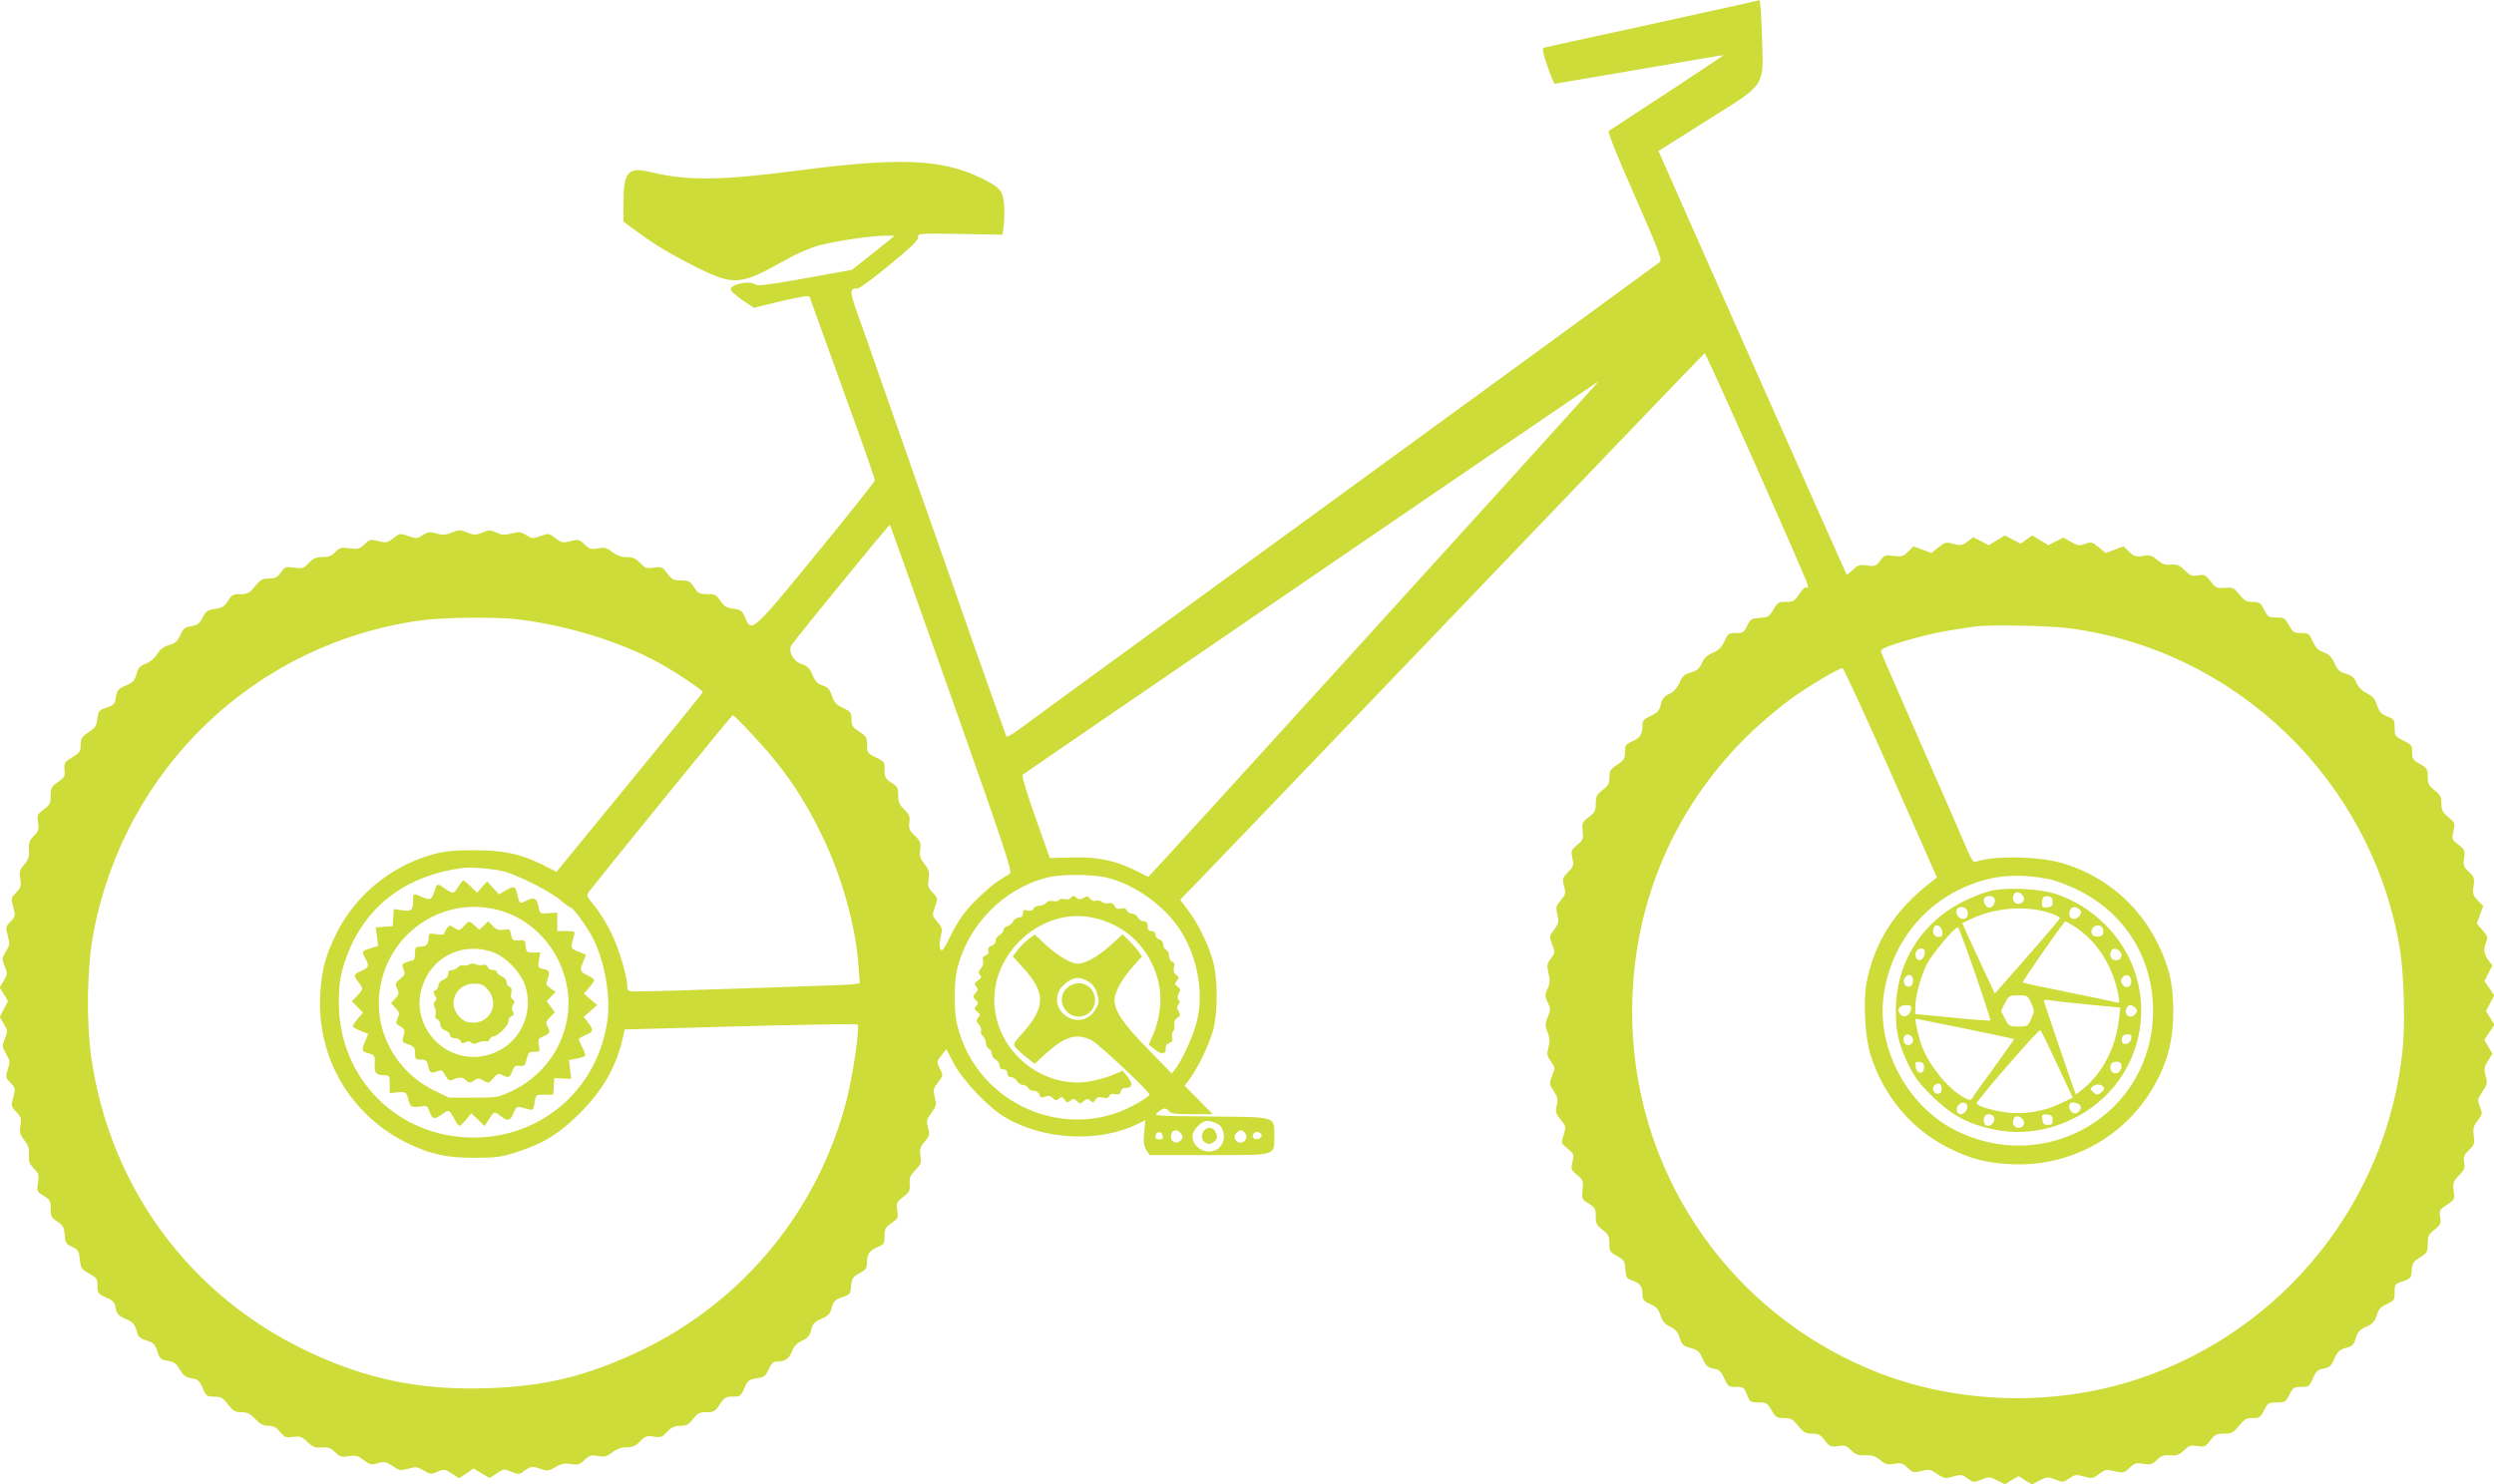 <?xml version="1.0" standalone="no"?>
<!DOCTYPE svg PUBLIC "-//W3C//DTD SVG 20010904//EN"
 "http://www.w3.org/TR/2001/REC-SVG-20010904/DTD/svg10.dtd">
<svg version="1.0" xmlns="http://www.w3.org/2000/svg"
 width="1280pt" height="762pt" viewBox="0 0 1280 762"
 preserveAspectRatio="xMidYMid meet">
<g transform="translate(0,762) scale(0.1,-0.1)"
fill="#cddc39" stroke="none">
<path d="M8970 7605 c-30 -7 -275 -61 -545 -120 -269 -58 -495 -108 -502 -110
-9 -3 -4 -30 19 -95 17 -49 34 -90 37 -90 3 0 199 34 436 74 236 41 430 74
431 73 2 -2 -514 -341 -589 -389 -7 -4 41 -125 133 -333 121 -276 141 -328
129 -340 -8 -7 -738 -540 -1624 -1185 -885 -645 -1636 -1192 -1667 -1216 -32
-24 -60 -39 -63 -35 -2 5 -77 215 -166 467 -88 253 -219 626 -291 829 -71 204
-160 458 -198 565 -37 107 -86 247 -109 310 -42 118 -41 129 2 130 10 0 84 55
165 122 109 89 146 126 144 141 -2 19 4 19 215 16 l218 -4 7 50 c3 28 4 76 1
108 -7 70 -19 84 -118 133 -201 98 -417 107 -943 38 -394 -51 -564 -53 -750
-8 -119 29 -142 3 -142 -156 l0 -98 68 -50 c97 -72 191 -127 327 -194 174 -84
211 -80 434 46 62 35 129 64 178 77 89 23 265 49 337 49 l48 0 -109 -88 -110
-87 -242 -44 c-180 -32 -245 -41 -254 -32 -23 23 -127 3 -127 -25 0 -7 27 -31
59 -54 l60 -40 141 34 c98 23 143 30 145 22 16 -44 191 -531 256 -710 43 -121
79 -225 79 -232 0 -6 -134 -175 -298 -375 -329 -403 -336 -409 -367 -331 -15
36 -21 41 -61 47 -36 5 -49 13 -67 41 -20 30 -27 34 -67 34 -40 0 -47 4 -68
35 -20 31 -27 35 -66 35 -38 0 -47 4 -71 36 -26 34 -30 36 -69 30 -37 -6 -45
-3 -71 24 -22 23 -37 30 -68 30 -28 0 -51 8 -74 26 -29 22 -40 25 -74 19 -36
-6 -44 -4 -69 20 -27 26 -32 27 -72 17 -39 -10 -45 -9 -77 15 -34 26 -35 26
-77 11 -40 -14 -44 -14 -73 5 -28 17 -37 18 -76 8 -36 -9 -50 -8 -78 5 -30 14
-37 14 -71 0 -34 -14 -41 -14 -77 0 -36 15 -42 15 -80 0 -33 -14 -47 -14 -79
-5 -34 10 -43 9 -70 -8 -30 -19 -34 -19 -74 -5 -42 15 -43 15 -77 -11 -32 -24
-38 -25 -77 -15 -40 10 -45 9 -71 -16 -25 -24 -33 -26 -77 -21 -44 6 -51 4
-73 -19 -19 -20 -34 -26 -66 -26 -33 0 -47 -6 -70 -30 -26 -28 -33 -30 -75
-24 -44 6 -48 4 -69 -25 -18 -26 -29 -31 -61 -31 -34 0 -44 -6 -71 -40 -29
-35 -37 -40 -75 -40 -38 0 -45 -4 -64 -34 -17 -29 -29 -36 -66 -42 -39 -6 -47
-11 -64 -44 -16 -32 -26 -39 -59 -45 -33 -5 -41 -12 -56 -46 -15 -31 -26 -42
-58 -51 -28 -8 -46 -22 -60 -46 -12 -20 -35 -39 -58 -49 -32 -12 -41 -22 -49
-55 -9 -33 -18 -42 -55 -58 -38 -16 -44 -23 -50 -59 -6 -36 -11 -41 -48 -54
-39 -13 -42 -17 -47 -56 -4 -36 -11 -47 -45 -70 -35 -23 -40 -32 -41 -65 0
-34 -5 -41 -43 -64 -39 -23 -42 -27 -40 -64 3 -34 0 -41 -34 -63 -33 -23 -37
-30 -37 -70 0 -39 -4 -47 -36 -71 -33 -25 -35 -30 -29 -67 6 -34 3 -43 -21
-68 -23 -24 -28 -37 -25 -73 2 -34 -3 -49 -25 -75 -23 -27 -26 -38 -20 -73 6
-36 3 -45 -21 -70 -26 -27 -27 -30 -15 -75 12 -44 12 -47 -14 -74 -26 -27 -26
-30 -14 -73 11 -41 10 -48 -10 -81 -21 -34 -21 -37 -6 -75 15 -37 15 -41 -5
-75 l-21 -35 22 -34 21 -35 -21 -41 -21 -41 21 -36 c20 -34 20 -38 5 -75 -15
-38 -14 -41 6 -78 21 -36 21 -43 9 -80 -13 -39 -12 -42 14 -69 26 -27 26 -30
14 -74 -12 -45 -11 -48 16 -76 25 -26 27 -34 21 -70 -6 -34 -3 -45 20 -75 21
-27 26 -44 24 -75 -3 -33 2 -46 25 -70 25 -26 27 -33 21 -73 -7 -44 -6 -46 29
-67 33 -20 36 -27 36 -67 0 -39 4 -46 35 -66 29 -20 34 -29 37 -68 3 -40 7
-47 38 -61 32 -15 35 -22 40 -65 5 -45 8 -51 48 -72 38 -22 42 -27 42 -63 0
-38 3 -41 44 -60 37 -16 45 -25 50 -55 6 -30 14 -39 51 -55 37 -16 46 -26 55
-58 9 -34 16 -41 52 -53 36 -11 43 -19 56 -56 12 -38 17 -43 53 -48 33 -6 44
-14 62 -45 18 -31 29 -39 60 -45 34 -5 41 -12 57 -50 18 -41 22 -44 59 -44 34
0 44 -5 71 -40 27 -34 37 -40 69 -40 29 0 44 -7 71 -35 26 -26 42 -35 68 -35
25 0 40 -8 59 -31 24 -28 31 -31 67 -26 36 5 45 2 74 -26 27 -26 39 -31 73
-28 33 2 46 -2 70 -25 24 -23 33 -26 70 -20 35 6 46 3 76 -20 32 -24 39 -26
71 -16 33 10 41 9 76 -14 36 -24 41 -25 82 -14 39 11 46 10 78 -9 33 -20 37
-21 71 -7 34 15 38 14 74 -9 l38 -24 37 25 36 25 42 -25 41 -24 37 24 c35 24
38 24 75 8 36 -15 39 -15 66 5 33 24 41 25 87 9 30 -11 38 -10 73 10 30 18 47
21 79 16 36 -6 45 -3 70 21 25 24 33 26 69 20 34 -6 45 -3 74 19 23 18 46 26
74 26 31 0 46 7 68 30 26 27 34 30 70 25 36 -6 43 -3 69 24 23 24 38 31 67 31
32 0 43 6 66 35 24 30 34 35 69 35 37 0 44 4 68 40 23 36 31 40 67 40 38 0 41
2 60 44 17 40 23 44 63 50 38 6 45 11 61 46 13 28 24 40 39 40 46 0 65 13 80
51 11 28 26 44 53 56 29 14 39 26 46 55 8 32 16 41 52 57 36 16 46 26 54 58 9
33 17 41 53 53 41 14 43 17 46 58 3 37 8 45 42 65 35 19 40 26 40 59 0 41 14
59 59 78 28 11 31 17 31 55 0 37 4 45 36 66 33 23 35 26 29 65 -5 38 -3 43 30
69 32 24 36 32 34 66 -3 32 2 44 29 72 29 30 32 38 26 73 -5 34 -2 45 22 73
25 30 27 36 17 72 -9 35 -8 42 18 77 25 35 27 41 17 78 -10 38 -9 44 16 77 26
34 27 37 12 66 -20 39 -20 41 8 75 l23 30 39 -75 c46 -87 178 -226 264 -276
199 -117 486 -130 681 -32 l37 18 -6 -64 c-4 -50 -1 -70 12 -90 l16 -25 304 0
c352 0 336 -5 336 96 0 104 18 99 -325 102 -296 3 -297 3 -272 22 30 24 41 25
57 5 10 -12 36 -15 118 -15 l106 0 -72 73 -72 73 29 39 c41 57 95 169 117 245
24 86 25 260 1 350 -23 87 -76 196 -128 265 l-42 56 80 82 c44 45 649 676
1344 1402 694 726 1265 1321 1268 1322 6 3 518 -1148 528 -1187 4 -16 3 -21
-5 -16 -7 4 -22 -10 -38 -34 -24 -36 -31 -40 -68 -40 -39 0 -44 -3 -64 -39
-21 -37 -27 -40 -70 -43 -43 -3 -48 -6 -65 -40 -16 -35 -21 -38 -58 -38 -37 0
-41 -3 -58 -41 -14 -31 -29 -46 -60 -60 -30 -13 -46 -28 -56 -53 -12 -28 -24
-38 -56 -48 -34 -10 -44 -19 -59 -52 -12 -28 -28 -46 -52 -58 -28 -13 -38 -25
-44 -55 -8 -32 -16 -41 -52 -58 -33 -15 -42 -25 -42 -45 0 -49 -12 -68 -51
-85 -36 -16 -39 -21 -39 -56 0 -34 -5 -42 -40 -65 -35 -23 -40 -31 -40 -65 0
-32 -6 -42 -35 -65 -30 -23 -35 -32 -35 -69 0 -37 -5 -46 -36 -70 -34 -26 -36
-31 -31 -72 4 -40 2 -46 -29 -71 -31 -26 -32 -30 -24 -67 8 -37 7 -42 -22 -72
-29 -30 -30 -34 -21 -72 10 -36 8 -43 -16 -72 -25 -29 -27 -36 -18 -75 9 -37
7 -45 -16 -76 -26 -34 -26 -35 -11 -76 16 -39 16 -42 -6 -72 -21 -29 -22 -37
-12 -78 8 -37 7 -52 -6 -79 -14 -30 -14 -36 1 -68 16 -33 16 -38 1 -76 -15
-36 -15 -44 -1 -79 11 -30 12 -47 4 -78 -9 -35 -8 -43 13 -71 22 -32 22 -34 6
-74 -16 -40 -15 -42 8 -78 21 -31 23 -42 16 -74 -8 -34 -5 -42 20 -73 27 -33
28 -36 15 -78 -13 -44 -13 -44 21 -71 32 -27 33 -30 24 -68 -8 -38 -7 -41 24
-67 31 -25 33 -30 28 -76 -4 -47 -3 -50 32 -71 32 -20 36 -27 36 -66 0 -37 5
-46 35 -69 30 -23 35 -33 35 -70 0 -39 3 -44 39 -64 37 -21 40 -27 43 -69 3
-42 6 -47 36 -57 39 -14 52 -30 52 -72 0 -26 6 -34 40 -49 32 -14 42 -26 52
-57 9 -30 21 -44 49 -59 29 -14 41 -28 50 -58 10 -34 17 -41 55 -51 38 -11 47
-19 63 -56 16 -36 25 -44 55 -50 30 -5 39 -13 55 -50 19 -42 22 -44 61 -44 38
0 41 -3 56 -40 15 -38 18 -40 60 -40 40 0 45 -3 66 -40 21 -36 27 -40 64 -40
35 0 45 -5 73 -40 27 -34 37 -40 71 -40 33 0 43 -6 66 -35 24 -32 29 -34 66
-29 34 6 43 3 69 -22 24 -23 37 -27 73 -25 34 1 50 -4 75 -24 27 -23 37 -26
72 -20 36 6 44 4 69 -20 27 -26 32 -27 72 -17 39 10 46 9 80 -15 36 -24 41
-25 82 -13 41 11 46 10 74 -10 30 -22 32 -22 72 -6 39 15 43 15 80 -4 l39 -20
35 21 36 21 34 -22 35 -21 40 21 c38 19 42 19 80 4 39 -15 41 -15 71 6 29 20
35 21 76 10 41 -12 46 -11 77 13 31 23 37 24 80 14 45 -10 49 -9 76 17 26 25
34 27 71 21 37 -6 45 -4 70 20 22 22 36 26 69 24 33 -3 46 2 70 25 26 25 35
28 69 22 37 -5 42 -3 66 29 24 31 32 35 71 35 39 0 47 4 76 40 28 34 38 40 70
40 35 0 41 4 59 40 19 38 23 40 65 40 42 0 46 2 65 40 19 37 24 40 61 40 38 0
41 2 60 44 16 37 25 45 55 50 30 6 39 14 55 51 17 37 26 46 59 55 34 9 41 16
51 51 10 32 20 43 54 58 33 15 43 26 53 58 10 32 20 43 52 58 38 17 40 21 40
61 0 41 1 43 43 56 40 14 42 17 45 57 3 36 8 45 43 66 36 23 39 29 39 70 0 38
4 48 35 72 31 25 34 31 29 64 -6 35 -4 39 35 64 39 27 40 28 34 72 -5 40 -3
47 27 78 28 29 32 39 27 68 -5 29 -1 39 25 63 27 26 29 33 24 73 -5 37 -2 49
20 78 25 33 25 36 12 71 -14 35 -13 39 13 78 25 37 26 44 16 81 -9 35 -8 45
12 77 l23 36 -21 36 -21 35 26 39 26 39 -21 35 -22 35 21 41 21 40 -25 37 -25
36 20 40 21 40 -21 28 c-23 31 -26 55 -11 94 9 23 6 32 -19 60 l-29 33 16 46
17 45 -29 29 c-24 26 -27 35 -21 73 6 40 4 47 -24 73 -27 26 -30 34 -24 71 5
39 3 44 -30 69 -34 26 -34 28 -25 69 9 41 8 43 -26 72 -30 25 -36 36 -36 70 0
34 -5 44 -35 68 -30 24 -35 34 -35 70 0 38 -3 44 -40 65 -36 20 -40 27 -40 60
0 35 -3 40 -45 60 -43 21 -45 24 -45 65 0 42 -2 45 -38 59 -31 12 -40 23 -52
57 -11 33 -22 47 -53 62 -25 13 -44 32 -53 54 -11 26 -23 37 -54 46 -33 10
-44 20 -59 55 -15 32 -28 45 -55 55 -29 10 -41 23 -56 56 -18 40 -21 43 -59
43 -37 0 -43 4 -63 40 -21 37 -26 40 -65 40 -40 0 -44 3 -63 40 -18 36 -24 40
-59 40 -32 0 -42 6 -68 38 -28 35 -33 37 -75 34 -41 -3 -46 -1 -72 33 -26 34
-32 37 -65 31 -31 -5 -40 -1 -68 26 -28 27 -40 32 -72 29 -29 -2 -45 4 -70 25
-27 23 -38 26 -73 20 -36 -6 -45 -3 -70 21 l-29 28 -46 -17 -46 -17 -36 30
c-34 27 -39 28 -69 17 -29 -11 -38 -10 -72 10 l-40 22 -38 -19 -39 -20 -41 25
-42 25 -30 -21 -29 -21 -41 21 -41 21 -41 -25 -41 -25 -40 21 -40 20 -30 -23
c-27 -20 -35 -21 -71 -11 -38 10 -43 9 -77 -18 l-36 -29 -46 17 -46 17 -29
-28 c-25 -24 -33 -26 -74 -21 -43 6 -47 4 -68 -24 -21 -29 -27 -31 -67 -25
-39 5 -47 3 -73 -22 -17 -16 -31 -27 -33 -24 -3 4 -921 2071 -952 2144 l-13
30 246 155 c312 196 293 168 285 434 -3 102 -9 186 -12 185 -3 0 -31 -7 -61
-14z m-787 -1967 c-168 -190 -2197 -2423 -2258 -2486 l-32 -34 -63 32 c-104
52 -197 72 -329 68 l-113 -3 -74 209 c-41 115 -71 213 -66 218 9 9 2945 2016
2951 2017 3 1 -5 -9 -16 -21z m-3298 -1604 c271 -768 312 -890 298 -899 -8 -5
-36 -23 -62 -39 -25 -17 -79 -63 -118 -103 -56 -57 -83 -96 -120 -169 -41 -82
-49 -93 -57 -75 -5 12 -5 36 2 62 10 39 9 45 -17 76 -28 34 -28 34 -12 78 15
44 15 44 -12 73 -24 25 -27 34 -21 70 5 34 2 46 -21 76 -23 30 -27 43 -22 75
4 34 1 43 -28 71 -28 27 -32 37 -28 68 4 32 0 41 -26 66 -25 24 -31 38 -31 73
0 38 -4 45 -35 65 -31 20 -35 28 -35 66 0 40 -2 43 -45 64 -43 21 -45 24 -45
64 0 37 -4 44 -40 68 -35 23 -40 31 -40 64 0 34 -4 39 -42 57 -35 16 -46 28
-58 62 -11 34 -21 45 -48 54 -26 8 -38 21 -52 54 -14 34 -26 45 -54 55 -45 14
-74 70 -53 99 35 50 501 620 504 617 2 -2 145 -403 318 -892z m-2225 406 c253
-31 526 -115 720 -222 96 -53 230 -143 227 -152 -2 -5 -171 -214 -377 -465
l-374 -457 -70 36 c-115 57 -200 75 -356 75 -110 0 -150 -5 -215 -23 -213 -61
-393 -211 -490 -407 -54 -111 -74 -183 -81 -305 -21 -327 154 -627 450 -770
118 -57 198 -74 346 -74 113 1 134 4 220 32 133 44 210 92 316 197 115 115
185 235 219 380 l11 50 595 16 c327 9 597 13 600 10 13 -12 -22 -254 -55 -384
-144 -567 -530 -1038 -1056 -1290 -274 -131 -493 -185 -795 -194 -340 -11
-622 48 -924 193 -602 289 -1006 840 -1102 1502 -27 188 -23 463 10 639 159
848 832 1491 1681 1608 117 16 386 19 500 5z m7957 -45 c860 -112 1553 -781
1699 -1640 22 -129 29 -388 15 -525 -81 -782 -615 -1445 -1362 -1691 -447
-147 -957 -126 -1384 56 -693 296 -1156 950 -1204 1700 -38 607 185 1173 625
1583 54 51 140 121 189 157 90 64 243 155 261 155 6 0 117 -242 248 -537 l237
-538 -32 -25 c-185 -143 -289 -307 -330 -518 -17 -92 -7 -279 21 -367 69 -217
216 -390 413 -484 105 -51 179 -70 297 -77 308 -20 598 137 748 406 68 121 97
237 96 385 -1 136 -21 221 -79 340 -99 203 -278 353 -495 415 -123 35 -356 38
-442 5 -8 -3 -21 15 -35 47 -12 29 -116 269 -232 532 -116 264 -213 487 -216
497 -5 14 8 22 72 43 104 34 222 62 313 75 41 6 86 13 100 15 71 10 371 4 477
-9z m-6758 -544 c162 -172 265 -322 366 -533 97 -203 167 -455 181 -655 l7
-91 -44 -6 c-40 -4 -1025 -37 -1111 -36 -33 0 -38 3 -38 23 0 50 -43 197 -81
274 -22 46 -60 108 -85 139 -46 56 -46 56 -28 80 74 96 730 903 735 903 3 1
47 -43 98 -98z m-1284 -702 c70 -15 240 -100 299 -148 26 -23 52 -41 56 -41
12 0 85 -101 113 -156 58 -114 90 -290 76 -410 -43 -356 -332 -614 -689 -614
-388 0 -690 302 -691 690 0 107 10 165 48 260 98 245 303 397 588 434 40 5
138 -2 200 -15z m3104 -34 c149 -35 312 -155 389 -287 78 -132 108 -298 78
-438 -15 -72 -76 -210 -114 -258 l-18 -23 -125 128 c-125 128 -169 193 -169
249 0 39 37 107 92 169 l49 55 -19 27 c-11 16 -34 41 -51 57 l-30 29 -60 -55
c-75 -67 -142 -102 -181 -94 -39 7 -103 48 -161 103 l-48 45 -31 -22 c-16 -12
-42 -37 -56 -56 l-26 -34 51 -56 c119 -130 119 -204 -2 -339 -49 -55 -49 -56
-31 -77 11 -11 36 -34 57 -50 l37 -30 56 52 c101 91 159 108 237 69 37 -19
297 -263 297 -279 0 -3 -24 -21 -54 -39 -356 -215 -826 -20 -931 388 -21 81
-21 226 0 306 57 220 237 402 455 459 72 19 229 19 309 1z m4831 -7 c30 -5 92
-27 138 -49 252 -117 402 -352 402 -629 0 -527 -550 -854 -1023 -608 -245 128
-400 428 -358 698 43 274 225 489 488 574 106 35 222 39 353 14z m-4923 -528
c22 -13 36 -32 44 -61 11 -37 11 -46 -7 -78 -27 -51 -85 -71 -136 -47 -70 34
-85 117 -30 168 46 43 81 48 129 18z m664 -731 c27 -14 39 -61 24 -96 -33 -77
-155 -48 -155 37 0 12 13 35 30 51 30 30 54 32 101 8z m-187 -52 c8 -12 7 -21
-5 -32 -21 -21 -49 -9 -49 20 0 36 34 44 54 12z m330 0 c13 -21 -13 -51 -36
-42 -24 10 -29 32 -11 50 18 18 32 16 47 -8z m-426 -10 c2 -12 -3 -17 -17 -17
-12 0 -21 6 -21 13 0 31 32 34 38 4z m507 3 c0 -8 -10 -16 -22 -18 -22 -3 -32
16 -16 32 12 11 38 2 38 -14z"/>
<path d="M2350 3065 c-22 -36 -24 -36 -72 -3 -34 24 -35 24 -48 -17 -15 -45
-21 -48 -64 -30 -46 20 -46 20 -46 -14 0 -54 -7 -61 -55 -54 l-44 6 -3 -44 -3
-44 -43 -3 -44 -3 7 -48 6 -47 -40 -13 c-45 -13 -46 -15 -26 -51 22 -38 18
-48 -20 -64 -41 -17 -42 -24 -15 -59 26 -32 25 -35 -7 -69 l-27 -28 28 -29 29
-30 -27 -31 c-14 -17 -26 -35 -26 -38 0 -4 18 -15 40 -24 l40 -16 -15 -36
c-21 -49 -19 -54 18 -64 30 -8 32 -11 30 -53 -2 -47 7 -59 50 -59 25 0 27 -3
27 -46 l0 -46 42 4 c42 3 43 2 54 -37 11 -41 14 -42 74 -34 20 3 26 -2 36 -31
13 -38 23 -39 67 -8 32 23 32 23 63 -34 8 -16 18 -28 22 -28 4 0 19 14 34 32
l27 33 34 -33 34 -33 23 35 c25 42 27 42 60 16 36 -28 49 -25 66 16 16 38 13
37 80 18 18 -5 22 0 28 35 6 41 6 41 51 41 l44 0 3 43 3 42 44 -2 43 -2 -6 48
-6 49 37 7 c54 10 55 12 33 55 -11 22 -20 42 -20 45 0 3 16 13 35 21 41 17 43
25 13 65 l-22 29 35 30 34 30 -34 29 -34 30 27 31 c14 17 26 35 26 39 0 4 -16
15 -35 24 -39 19 -41 24 -21 72 l14 33 -40 17 c-42 17 -41 13 -22 83 6 20 3
22 -40 22 l-46 0 0 48 0 47 -44 -3 c-44 -4 -45 -4 -52 33 -8 44 -23 51 -63 31
-33 -17 -35 -16 -46 31 -9 44 -17 47 -59 22 l-35 -20 -31 33 -30 33 -26 -29
-25 -29 -33 32 c-17 17 -35 31 -38 31 -4 0 -16 -16 -28 -35z m225 -122 c185
-56 323 -231 341 -431 18 -202 -97 -401 -283 -490 -77 -37 -79 -37 -204 -37
l-125 0 -80 39 c-195 97 -307 307 -274 519 45 298 340 487 625 400z"/>
<path d="M2380 2865 c-22 -24 -25 -24 -48 -9 -24 16 -26 15 -39 -2 -7 -10 -13
-22 -13 -27 0 -6 -17 -7 -40 -3 -35 5 -40 4 -40 -13 0 -37 -12 -51 -41 -51
-26 0 -29 -3 -29 -35 0 -19 -4 -35 -9 -35 -5 0 -21 -4 -35 -10 -23 -8 -25 -12
-15 -36 9 -24 7 -30 -18 -50 -25 -20 -26 -24 -15 -49 11 -25 10 -30 -9 -51
l-22 -24 23 -25 c21 -22 22 -28 11 -52 -10 -21 -10 -28 1 -34 37 -23 38 -25
29 -57 -9 -30 -8 -32 25 -44 29 -10 34 -17 34 -45 0 -30 3 -33 30 -33 26 0 31
-5 37 -30 7 -38 15 -43 47 -30 23 8 27 6 42 -21 11 -22 20 -29 32 -24 40 17
54 17 72 0 18 -16 22 -16 43 -2 21 13 26 13 49 -1 25 -15 27 -14 50 13 21 24
27 26 45 16 32 -17 40 -14 52 19 8 26 15 30 38 28 24 -3 28 1 36 35 8 33 13
37 39 37 29 0 30 1 24 34 -6 30 -4 35 24 46 33 14 36 21 19 52 -9 17 -7 25 14
46 l25 25 -21 28 -21 29 23 24 23 24 -27 18 c-15 10 -24 23 -20 31 19 52 17
61 -14 68 -30 6 -31 8 -25 46 l7 39 -36 0 c-33 0 -36 2 -39 33 -3 30 -5 32
-36 29 -29 -2 -33 1 -39 29 -5 29 -8 31 -38 26 -26 -4 -38 0 -56 19 l-23 24
-23 -22 -23 -21 -23 21 c-29 27 -29 27 -57 -3z m146 -132 c68 -23 145 -102
169 -172 45 -136 -20 -285 -149 -342 -156 -70 -334 13 -382 178 -19 65 -14
122 16 191 58 131 206 193 346 145z"/>
<path d="M2407 2668 c-10 -5 -24 -7 -32 -4 -7 2 -19 -2 -25 -10 -7 -8 -21 -14
-31 -14 -12 0 -19 -7 -19 -20 0 -13 -10 -24 -25 -30 -15 -6 -25 -17 -25 -29 0
-10 -7 -21 -15 -25 -13 -5 -13 -9 -3 -26 10 -15 10 -22 1 -31 -9 -9 -9 -18 -2
-31 6 -10 7 -27 4 -37 -3 -12 0 -21 10 -25 8 -3 15 -15 15 -26 0 -13 10 -24
25 -30 14 -5 25 -16 25 -25 0 -9 9 -15 24 -15 13 0 27 -7 30 -15 4 -12 10 -13
24 -6 13 7 22 7 30 -1 9 -9 18 -8 37 0 13 6 31 9 39 6 7 -3 16 2 19 10 4 9 13
16 21 16 22 0 76 56 76 78 0 11 7 23 16 26 11 4 13 10 6 23 -7 11 -6 23 2 35
8 15 8 21 -3 27 -9 6 -11 18 -7 34 4 17 1 27 -9 31 -8 3 -15 14 -15 24 0 10
-11 24 -25 30 -14 6 -25 16 -25 22 0 5 -9 10 -20 10 -11 0 -23 7 -27 16 -4 10
-13 14 -26 10 -11 -3 -27 -1 -36 4 -10 5 -24 4 -34 -2z m97 -129 c59 -69 15
-169 -74 -169 -33 0 -48 6 -71 29 -66 66 -20 171 74 171 38 0 49 -5 71 -31z"/>
<path d="M5494 3009 c-3 -6 -17 -8 -29 -5 -13 3 -27 1 -30 -5 -4 -6 -17 -8
-30 -5 -14 4 -28 0 -35 -9 -7 -8 -23 -15 -37 -15 -13 0 -26 -7 -29 -15 -4 -10
-14 -13 -30 -9 -20 5 -24 2 -24 -15 0 -14 -6 -21 -20 -21 -10 0 -24 -9 -30
-19 -5 -11 -19 -23 -30 -26 -11 -3 -20 -13 -20 -20 0 -8 -9 -19 -20 -25 -11
-6 -20 -19 -20 -30 0 -10 -9 -22 -21 -25 -14 -5 -19 -13 -16 -26 3 -12 -2 -20
-14 -24 -14 -5 -18 -12 -14 -27 4 -12 0 -27 -10 -39 -14 -15 -15 -22 -6 -33
10 -11 8 -17 -10 -30 -19 -13 -20 -18 -9 -31 11 -13 10 -18 -3 -33 -15 -17
-15 -19 0 -35 14 -13 14 -19 3 -32 -11 -13 -10 -18 6 -29 16 -12 16 -16 5 -30
-12 -14 -11 -19 3 -35 9 -10 14 -25 11 -33 -3 -8 1 -21 10 -28 8 -7 15 -23 15
-35 0 -13 7 -25 15 -29 8 -3 15 -14 15 -25 0 -11 9 -25 20 -31 11 -6 20 -20
20 -30 0 -13 7 -20 20 -20 13 0 20 -7 20 -20 0 -13 7 -20 20 -20 10 0 24 -9
30 -20 6 -11 20 -20 31 -20 11 0 22 -7 25 -15 4 -8 17 -15 29 -15 15 0 26 -8
30 -20 5 -15 11 -17 29 -10 17 6 28 4 39 -7 13 -14 19 -14 32 -3 13 11 18 10
29 -6 12 -16 16 -16 30 -4 15 11 19 11 33 -3 16 -15 18 -15 35 0 15 13 20 14
34 2 14 -11 17 -10 26 5 7 13 17 16 38 11 19 -4 29 -2 33 8 3 9 14 13 30 10
19 -4 26 0 29 13 2 12 12 19 28 19 33 0 35 23 6 59 l-24 29 -49 -21 c-27 -11
-79 -26 -116 -33 -129 -24 -269 22 -368 121 -66 66 -106 143 -121 234 -46 275
218 537 491 487 184 -34 319 -172 352 -359 13 -73 0 -168 -34 -246 l-21 -49
30 -24 c35 -28 60 -26 57 4 -2 14 5 24 18 28 15 5 19 13 15 28 -3 12 0 27 6
34 6 7 8 22 5 33 -3 13 2 25 15 34 17 12 18 17 7 34 -10 16 -10 24 -1 34 8 10
8 18 1 25 -8 8 -7 17 1 33 10 18 9 24 -6 35 -16 11 -16 15 -4 30 12 15 12 19
-3 30 -13 9 -16 20 -12 38 5 17 2 26 -9 30 -9 4 -16 17 -16 31 0 13 -7 26 -15
30 -8 3 -15 15 -15 27 0 12 -8 23 -20 26 -11 3 -20 14 -20 24 0 12 -7 19 -20
19 -15 0 -20 7 -20 25 0 18 -5 25 -20 25 -10 0 -24 9 -30 20 -6 11 -20 20 -31
20 -11 0 -22 7 -26 16 -4 10 -13 14 -29 10 -17 -5 -26 -1 -33 13 -7 13 -18 17
-31 14 -11 -3 -27 0 -35 7 -8 7 -22 9 -31 6 -10 -4 -21 0 -29 10 -10 14 -15
15 -34 4 -17 -8 -26 -9 -34 -1 -14 14 -24 14 -33 0z"/>
<path d="M10214 3046 c-28 -7 -85 -28 -125 -48 -224 -106 -358 -319 -359 -565
0 -110 14 -172 62 -273 33 -69 56 -100 122 -165 93 -92 169 -136 282 -165 150
-39 298 -24 440 45 390 188 474 693 168 999 -71 71 -163 128 -254 157 -81 27
-260 35 -336 15z m166 -21 c17 -20 5 -45 -20 -45 -23 0 -35 22 -26 45 7 19 30
19 46 0z m-145 -15 c11 -17 -6 -50 -25 -50 -19 0 -36 33 -25 50 3 5 15 10 25
10 10 0 22 -5 25 -10z m300 -20 c0 -20 -6 -26 -27 -28 -24 -3 -28 0 -28 21 0
30 9 39 35 35 14 -2 20 -10 20 -28z m-435 -62 c0 -24 -26 -34 -45 -18 -20 17
-19 48 3 52 23 6 42 -10 42 -34z m580 8 c0 -20 -27 -39 -45 -32 -18 6 -20 37
-3 54 14 14 48 -2 48 -22z m-160 -3 c30 -10 54 -22 52 -28 -2 -5 -78 -95 -169
-198 l-165 -188 -55 118 c-30 65 -68 146 -84 181 l-28 63 54 25 c120 55 278
66 395 27z m131 -72 c117 -78 195 -204 223 -359 5 -28 3 -33 -12 -28 -9 3
-120 26 -247 52 -126 25 -232 48 -234 50 -4 4 212 314 219 314 4 0 26 -13 51
-29z m-683 -24 c3 -22 -1 -27 -18 -27 -23 0 -35 22 -26 46 10 25 41 12 44 -19z
m827 3 c0 -20 -6 -26 -26 -28 -30 -4 -46 22 -28 45 20 23 54 12 54 -17z m-658
-217 c45 -131 80 -239 78 -242 -3 -2 -90 4 -195 15 l-190 18 0 36 c0 53 26
151 57 216 24 50 144 194 162 194 3 0 43 -107 88 -237z m-259 100 c-3 -31 -34
-44 -44 -19 -9 24 3 46 26 46 17 0 21 -5 18 -27z m1002 12 c17 -20 5 -45 -20
-45 -23 0 -35 22 -26 45 7 19 30 19 46 0z m-1062 -154 c-2 -18 -9 -26 -23 -26
-23 0 -32 30 -15 50 18 21 42 7 38 -24z m1120 -5 c-4 -28 -34 -32 -47 -7 -9
15 -7 23 5 36 20 20 46 2 42 -29z m-513 -106 c17 -39 17 -41 0 -80 -17 -39
-20 -40 -66 -40 -47 0 -49 2 -69 40 l-20 40 20 40 c20 38 22 40 69 40 46 0 49
-1 66 -40z m283 -6 l174 -17 -7 -61 c-16 -139 -78 -263 -172 -346 -25 -22 -47
-39 -49 -38 -4 5 -164 472 -164 480 0 5 10 6 23 4 12 -3 100 -13 195 -22z
m-900 -25 c-5 -32 -34 -48 -53 -28 -23 23 -9 49 27 49 24 0 29 -4 26 -21z
m1152 6 c10 -12 10 -18 0 -30 -25 -30 -61 -7 -46 30 3 8 12 15 19 15 8 0 20
-7 27 -15z m-873 -106 c136 -28 249 -52 250 -53 1 -1 -45 -67 -103 -147 -58
-79 -109 -150 -113 -158 -7 -11 -13 -10 -38 3 -89 46 -198 185 -228 291 -19
68 -28 115 -21 115 2 0 116 -23 253 -51z m471 -184 l80 -170 -67 -32 c-82 -40
-189 -56 -281 -43 -75 11 -145 33 -145 46 0 15 320 383 327 376 4 -4 43 -83
86 -177z m-740 131 c4 -21 -14 -37 -35 -29 -14 5 -18 35 -6 47 12 12 38 1 41
-18z m1120 2 c-4 -30 -48 -39 -48 -10 0 24 8 32 32 32 14 0 19 -6 16 -22z
m-1063 -148 c0 -38 -39 -35 -43 3 -3 25 0 28 20 25 17 -2 23 -9 23 -28z m1010
20 c11 -18 -6 -50 -26 -50 -22 0 -34 22 -25 45 6 17 42 20 51 5z m-920 -131
c0 -17 -6 -24 -20 -24 -23 0 -33 34 -13 46 20 13 33 5 33 -22z m833 -1 c-3 -7
-12 -16 -21 -22 -13 -8 -21 -6 -34 7 -17 17 -17 19 1 32 21 16 60 3 54 -17z
m-702 -83 c7 -18 -13 -45 -33 -45 -19 0 -28 27 -13 45 16 19 39 19 46 0z m568
9 c20 -8 21 -28 1 -44 -19 -16 -45 3 -45 31 0 19 16 24 44 13z m-430 -70 c7
-19 -10 -44 -31 -44 -17 0 -27 24 -19 45 7 20 42 19 50 -1z m301 -14 c0 -20
-5 -25 -25 -25 -20 0 -26 6 -28 28 -3 26 -1 28 25 25 22 -2 28 -8 28 -28z
m-155 5 c17 -20 5 -45 -20 -45 -23 0 -35 22 -26 45 7 19 30 19 46 0z"/>
<path d="M5503 2565 c-58 -25 -72 -94 -27 -139 54 -53 143 -16 144 59 0 63
-59 104 -117 80z"/>
<path d="M6182 1818 c-37 -37 8 -93 48 -60 18 15 20 21 11 45 -11 29 -38 36
-59 15z"/>
</g>
</svg>
